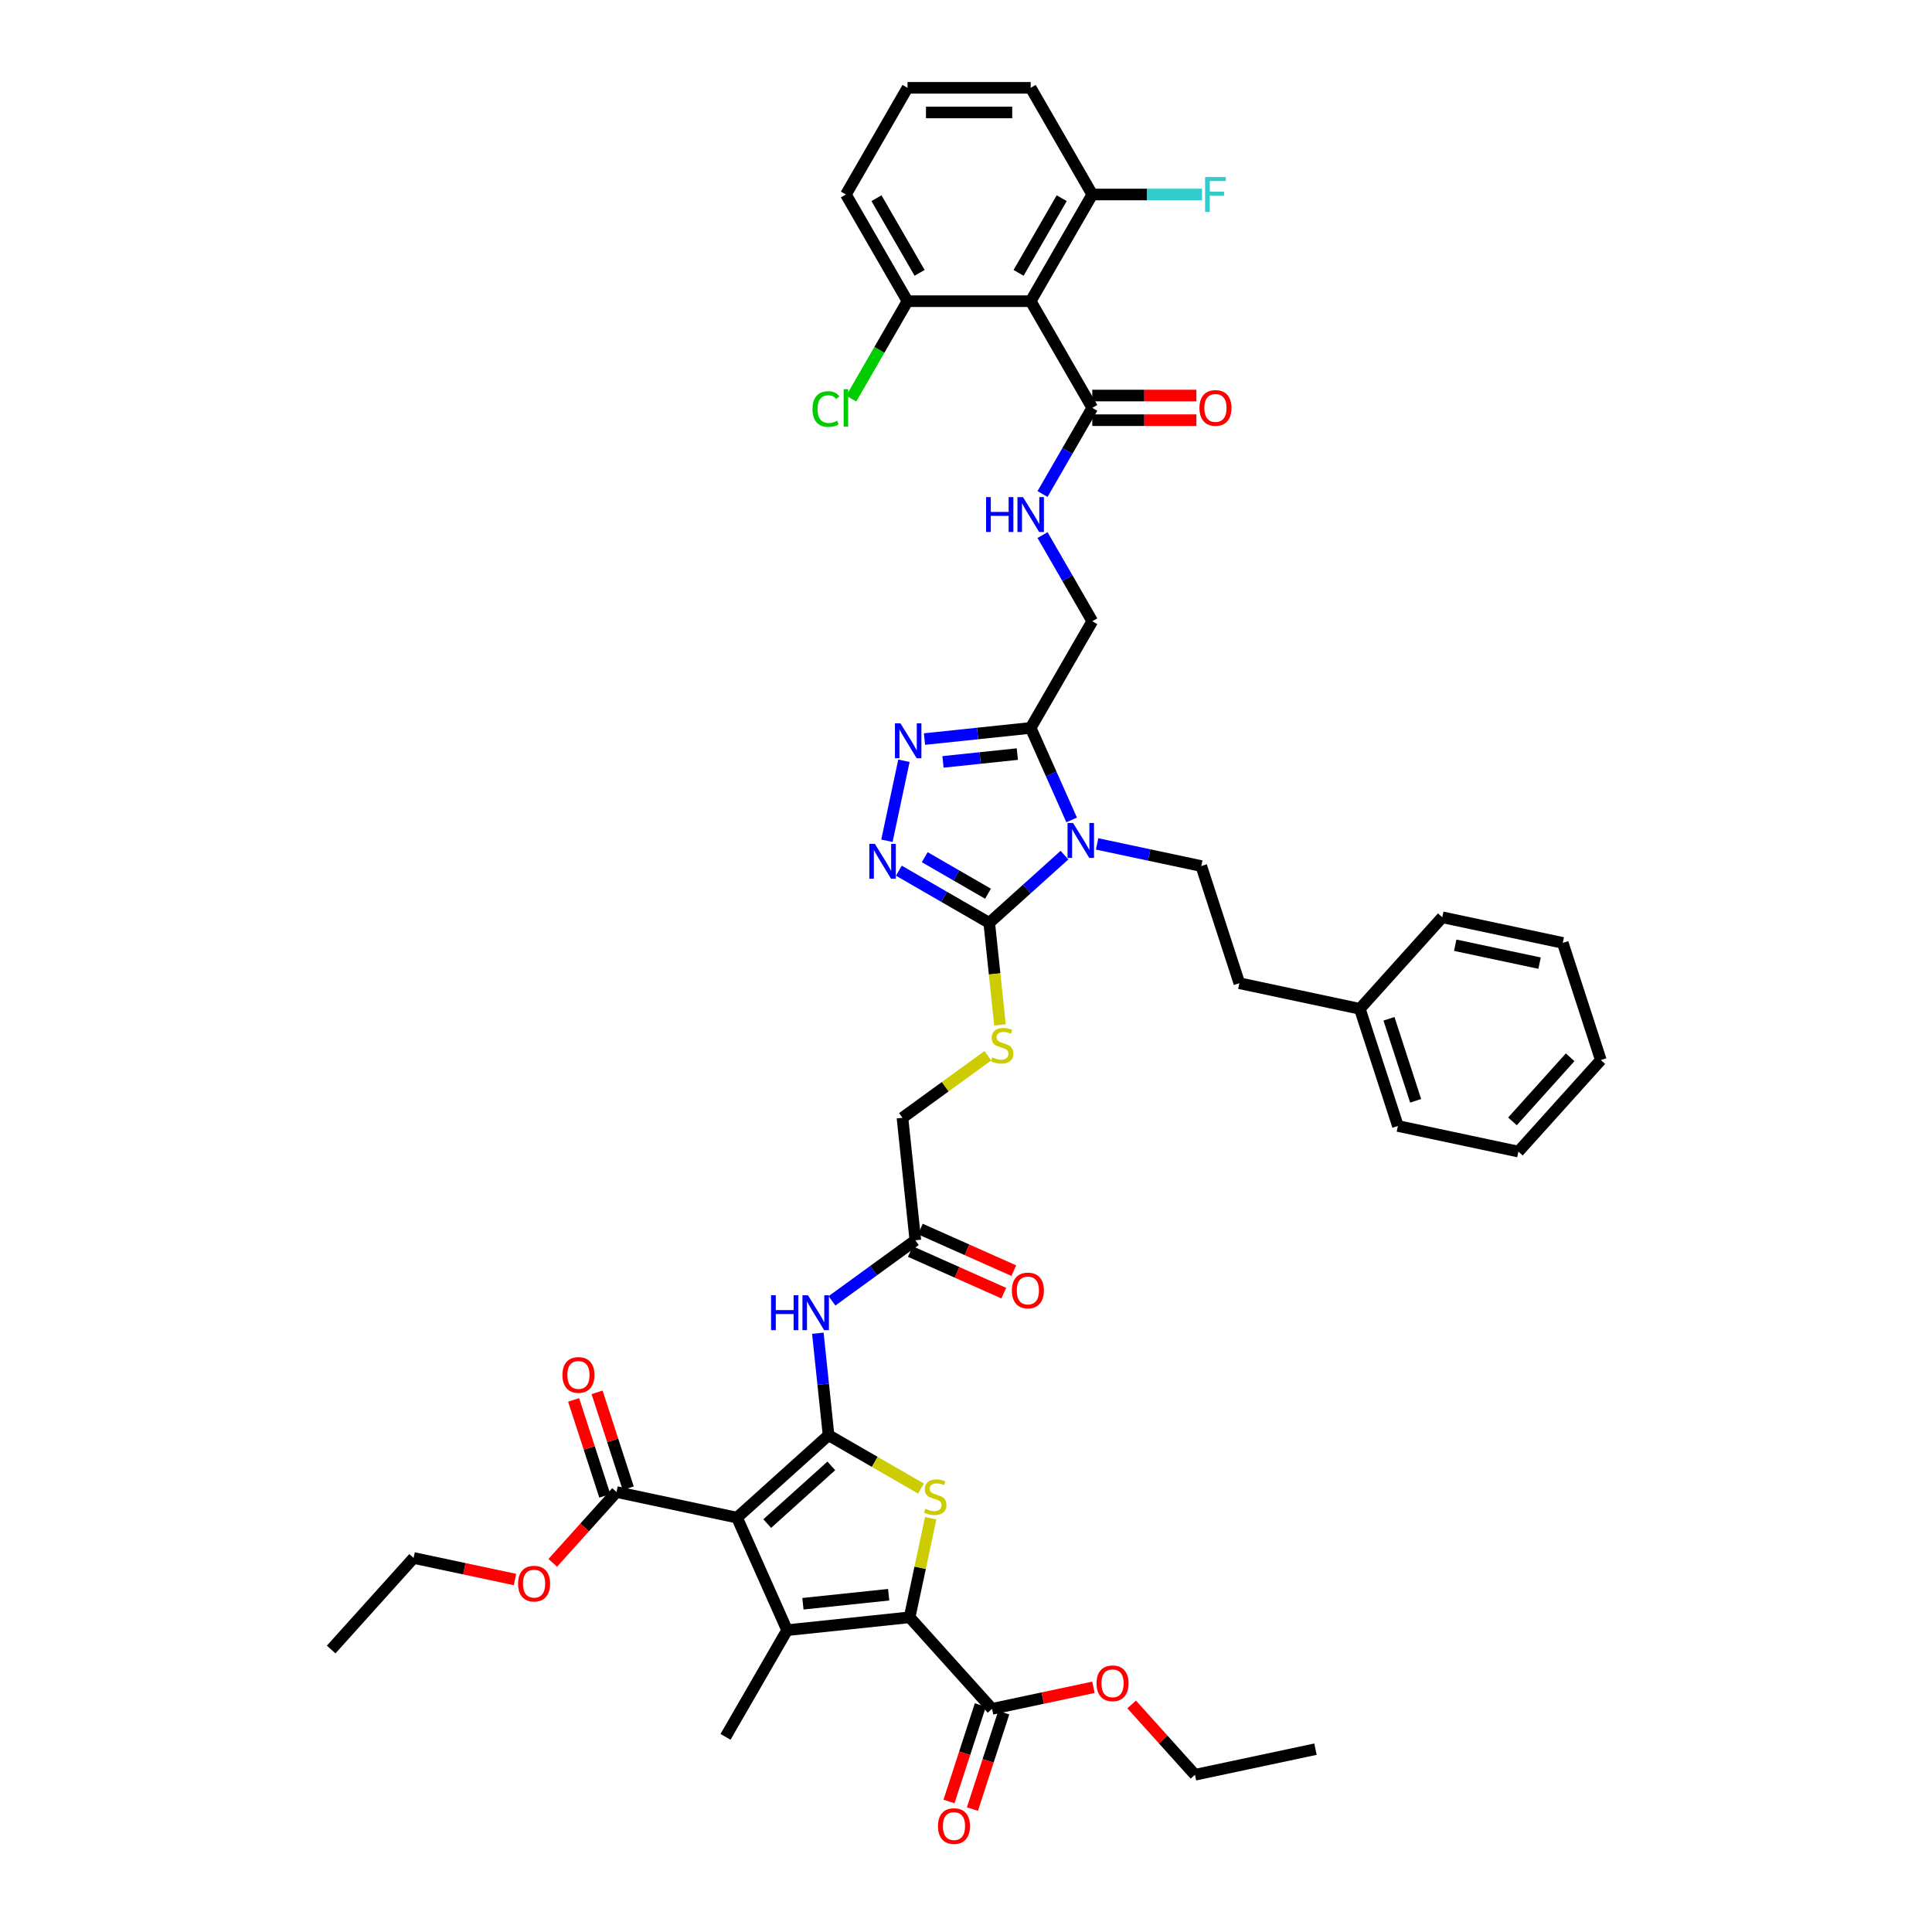 <?xml version='1.0' encoding='iso-8859-1'?>
<svg version='1.1' baseProfile='full'
              xmlns='http://www.w3.org/2000/svg'
                      xmlns:rdkit='http://www.rdkit.org/xml'
                      xmlns:xlink='http://www.w3.org/1999/xlink'
                  xml:space='preserve'
width='1000px' height='1000px' viewBox='0 0 1000 1000'>
<!-- END OF HEADER -->
<rect style='opacity:1.0;fill:#FFFFFF;stroke:none' width='1000' height='1000' x='0' y='0'> </rect>
<path class='bond-0' d='M 428.859,742.864 L 381.476,785.528' style='fill:none;fill-rule:evenodd;stroke:#000000;stroke-width:6px;stroke-linecap:butt;stroke-linejoin:miter;stroke-opacity:1' />
<path class='bond-0' d='M 430.285,758.74 L 397.116,788.605' style='fill:none;fill-rule:evenodd;stroke:#000000;stroke-width:6px;stroke-linecap:butt;stroke-linejoin:miter;stroke-opacity:1' />
<path class='bond-4' d='M 428.859,742.864 L 452.777,756.673' style='fill:none;fill-rule:evenodd;stroke:#000000;stroke-width:6px;stroke-linecap:butt;stroke-linejoin:miter;stroke-opacity:1' />
<path class='bond-4' d='M 452.777,756.673 L 476.694,770.481' style='fill:none;fill-rule:evenodd;stroke:#CCCC00;stroke-width:6px;stroke-linecap:butt;stroke-linejoin:miter;stroke-opacity:1' />
<path class='bond-9' d='M 428.859,742.864 L 426.085,716.47' style='fill:none;fill-rule:evenodd;stroke:#000000;stroke-width:6px;stroke-linecap:butt;stroke-linejoin:miter;stroke-opacity:1' />
<path class='bond-9' d='M 426.085,716.47 L 423.311,690.075' style='fill:none;fill-rule:evenodd;stroke:#0000FF;stroke-width:6px;stroke-linecap:butt;stroke-linejoin:miter;stroke-opacity:1' />
<path class='bond-2' d='M 381.476,785.528 L 407.41,843.776' style='fill:none;fill-rule:evenodd;stroke:#000000;stroke-width:6px;stroke-linecap:butt;stroke-linejoin:miter;stroke-opacity:1' />
<path class='bond-11' d='M 381.476,785.528 L 319.109,772.272' style='fill:none;fill-rule:evenodd;stroke:#000000;stroke-width:6px;stroke-linecap:butt;stroke-linejoin:miter;stroke-opacity:1' />
<path class='bond-1' d='M 550.973,442.613 L 531.502,460.144' style='fill:none;fill-rule:evenodd;stroke:#0000FF;stroke-width:6px;stroke-linecap:butt;stroke-linejoin:miter;stroke-opacity:1' />
<path class='bond-1' d='M 531.502,460.144 L 512.032,477.676' style='fill:none;fill-rule:evenodd;stroke:#000000;stroke-width:6px;stroke-linecap:butt;stroke-linejoin:miter;stroke-opacity:1' />
<path class='bond-6' d='M 554.685,424.389 L 544.083,400.576' style='fill:none;fill-rule:evenodd;stroke:#0000FF;stroke-width:6px;stroke-linecap:butt;stroke-linejoin:miter;stroke-opacity:1' />
<path class='bond-6' d='M 544.083,400.576 L 533.481,376.764' style='fill:none;fill-rule:evenodd;stroke:#000000;stroke-width:6px;stroke-linecap:butt;stroke-linejoin:miter;stroke-opacity:1' />
<path class='bond-14' d='M 567.857,436.806 L 594.819,442.537' style='fill:none;fill-rule:evenodd;stroke:#0000FF;stroke-width:6px;stroke-linecap:butt;stroke-linejoin:miter;stroke-opacity:1' />
<path class='bond-14' d='M 594.819,442.537 L 621.782,448.268' style='fill:none;fill-rule:evenodd;stroke:#000000;stroke-width:6px;stroke-linecap:butt;stroke-linejoin:miter;stroke-opacity:1' />
<path class='bond-26' d='M 407.41,843.776 L 375.53,898.994' style='fill:none;fill-rule:evenodd;stroke:#000000;stroke-width:6px;stroke-linecap:butt;stroke-linejoin:miter;stroke-opacity:1' />
<path class='bond-45' d='M 407.41,843.776 L 470.821,837.111' style='fill:none;fill-rule:evenodd;stroke:#000000;stroke-width:6px;stroke-linecap:butt;stroke-linejoin:miter;stroke-opacity:1' />
<path class='bond-45' d='M 415.588,830.094 L 459.976,825.429' style='fill:none;fill-rule:evenodd;stroke:#000000;stroke-width:6px;stroke-linecap:butt;stroke-linejoin:miter;stroke-opacity:1' />
<path class='bond-3' d='M 470.821,837.111 L 476.271,811.469' style='fill:none;fill-rule:evenodd;stroke:#000000;stroke-width:6px;stroke-linecap:butt;stroke-linejoin:miter;stroke-opacity:1' />
<path class='bond-3' d='M 476.271,811.469 L 481.722,785.826' style='fill:none;fill-rule:evenodd;stroke:#CCCC00;stroke-width:6px;stroke-linecap:butt;stroke-linejoin:miter;stroke-opacity:1' />
<path class='bond-13' d='M 470.821,837.111 L 513.485,884.495' style='fill:none;fill-rule:evenodd;stroke:#000000;stroke-width:6px;stroke-linecap:butt;stroke-linejoin:miter;stroke-opacity:1' />
<path class='bond-5' d='M 512.032,477.676 L 514.807,504.083' style='fill:none;fill-rule:evenodd;stroke:#000000;stroke-width:6px;stroke-linecap:butt;stroke-linejoin:miter;stroke-opacity:1' />
<path class='bond-5' d='M 514.807,504.083 L 517.583,530.49' style='fill:none;fill-rule:evenodd;stroke:#CCCC00;stroke-width:6px;stroke-linecap:butt;stroke-linejoin:miter;stroke-opacity:1' />
<path class='bond-7' d='M 512.032,477.676 L 488.643,464.173' style='fill:none;fill-rule:evenodd;stroke:#000000;stroke-width:6px;stroke-linecap:butt;stroke-linejoin:miter;stroke-opacity:1' />
<path class='bond-7' d='M 488.643,464.173 L 465.255,450.669' style='fill:none;fill-rule:evenodd;stroke:#0000FF;stroke-width:6px;stroke-linecap:butt;stroke-linejoin:miter;stroke-opacity:1' />
<path class='bond-7' d='M 511.391,462.581 L 495.019,453.129' style='fill:none;fill-rule:evenodd;stroke:#000000;stroke-width:6px;stroke-linecap:butt;stroke-linejoin:miter;stroke-opacity:1' />
<path class='bond-7' d='M 495.019,453.129 L 478.648,443.677' style='fill:none;fill-rule:evenodd;stroke:#0000FF;stroke-width:6px;stroke-linecap:butt;stroke-linejoin:miter;stroke-opacity:1' />
<path class='bond-18' d='M 533.481,376.764 L 565.361,321.545' style='fill:none;fill-rule:evenodd;stroke:#000000;stroke-width:6px;stroke-linecap:butt;stroke-linejoin:miter;stroke-opacity:1' />
<path class='bond-46' d='M 533.481,376.764 L 505.996,379.652' style='fill:none;fill-rule:evenodd;stroke:#000000;stroke-width:6px;stroke-linecap:butt;stroke-linejoin:miter;stroke-opacity:1' />
<path class='bond-46' d='M 505.996,379.652 L 478.512,382.541' style='fill:none;fill-rule:evenodd;stroke:#0000FF;stroke-width:6px;stroke-linecap:butt;stroke-linejoin:miter;stroke-opacity:1' />
<path class='bond-46' d='M 526.569,390.312 L 507.329,392.335' style='fill:none;fill-rule:evenodd;stroke:#000000;stroke-width:6px;stroke-linecap:butt;stroke-linejoin:miter;stroke-opacity:1' />
<path class='bond-46' d='M 507.329,392.335 L 488.09,394.357' style='fill:none;fill-rule:evenodd;stroke:#0000FF;stroke-width:6px;stroke-linecap:butt;stroke-linejoin:miter;stroke-opacity:1' />
<path class='bond-8' d='M 459.071,435.173 L 467.87,393.779' style='fill:none;fill-rule:evenodd;stroke:#0000FF;stroke-width:6px;stroke-linecap:butt;stroke-linejoin:miter;stroke-opacity:1' />
<path class='bond-16' d='M 430.636,673.319 L 452.207,657.647' style='fill:none;fill-rule:evenodd;stroke:#0000FF;stroke-width:6px;stroke-linecap:butt;stroke-linejoin:miter;stroke-opacity:1' />
<path class='bond-16' d='M 452.207,657.647 L 473.778,641.975' style='fill:none;fill-rule:evenodd;stroke:#000000;stroke-width:6px;stroke-linecap:butt;stroke-linejoin:miter;stroke-opacity:1' />
<path class='bond-10' d='M 533.481,155.891 L 565.361,211.109' style='fill:none;fill-rule:evenodd;stroke:#000000;stroke-width:6px;stroke-linecap:butt;stroke-linejoin:miter;stroke-opacity:1' />
<path class='bond-19' d='M 533.481,155.891 L 565.361,100.673' style='fill:none;fill-rule:evenodd;stroke:#000000;stroke-width:6px;stroke-linecap:butt;stroke-linejoin:miter;stroke-opacity:1' />
<path class='bond-19' d='M 527.219,141.232 L 549.536,102.579' style='fill:none;fill-rule:evenodd;stroke:#000000;stroke-width:6px;stroke-linecap:butt;stroke-linejoin:miter;stroke-opacity:1' />
<path class='bond-20' d='M 533.481,155.891 L 469.721,155.891' style='fill:none;fill-rule:evenodd;stroke:#000000;stroke-width:6px;stroke-linecap:butt;stroke-linejoin:miter;stroke-opacity:1' />
<path class='bond-21' d='M 325.173,770.301 L 317.109,745.484' style='fill:none;fill-rule:evenodd;stroke:#000000;stroke-width:6px;stroke-linecap:butt;stroke-linejoin:miter;stroke-opacity:1' />
<path class='bond-21' d='M 317.109,745.484 L 309.046,720.667' style='fill:none;fill-rule:evenodd;stroke:#FF0000;stroke-width:6px;stroke-linecap:butt;stroke-linejoin:miter;stroke-opacity:1' />
<path class='bond-21' d='M 313.045,774.242 L 304.981,749.424' style='fill:none;fill-rule:evenodd;stroke:#000000;stroke-width:6px;stroke-linecap:butt;stroke-linejoin:miter;stroke-opacity:1' />
<path class='bond-21' d='M 304.981,749.424 L 296.918,724.607' style='fill:none;fill-rule:evenodd;stroke:#FF0000;stroke-width:6px;stroke-linecap:butt;stroke-linejoin:miter;stroke-opacity:1' />
<path class='bond-28' d='M 319.109,772.272 L 302.605,790.601' style='fill:none;fill-rule:evenodd;stroke:#000000;stroke-width:6px;stroke-linecap:butt;stroke-linejoin:miter;stroke-opacity:1' />
<path class='bond-28' d='M 302.605,790.601 L 286.101,808.93' style='fill:none;fill-rule:evenodd;stroke:#FF0000;stroke-width:6px;stroke-linecap:butt;stroke-linejoin:miter;stroke-opacity:1' />
<path class='bond-12' d='M 565.361,211.109 L 552.488,233.407' style='fill:none;fill-rule:evenodd;stroke:#000000;stroke-width:6px;stroke-linecap:butt;stroke-linejoin:miter;stroke-opacity:1' />
<path class='bond-12' d='M 552.488,233.407 L 539.614,255.705' style='fill:none;fill-rule:evenodd;stroke:#0000FF;stroke-width:6px;stroke-linecap:butt;stroke-linejoin:miter;stroke-opacity:1' />
<path class='bond-22' d='M 565.361,217.485 L 592.3,217.485' style='fill:none;fill-rule:evenodd;stroke:#000000;stroke-width:6px;stroke-linecap:butt;stroke-linejoin:miter;stroke-opacity:1' />
<path class='bond-22' d='M 592.3,217.485 L 619.239,217.485' style='fill:none;fill-rule:evenodd;stroke:#FF0000;stroke-width:6px;stroke-linecap:butt;stroke-linejoin:miter;stroke-opacity:1' />
<path class='bond-22' d='M 565.361,204.733 L 592.3,204.733' style='fill:none;fill-rule:evenodd;stroke:#000000;stroke-width:6px;stroke-linecap:butt;stroke-linejoin:miter;stroke-opacity:1' />
<path class='bond-22' d='M 592.3,204.733 L 619.239,204.733' style='fill:none;fill-rule:evenodd;stroke:#FF0000;stroke-width:6px;stroke-linecap:butt;stroke-linejoin:miter;stroke-opacity:1' />
<path class='bond-23' d='M 507.421,882.524 L 499.312,907.482' style='fill:none;fill-rule:evenodd;stroke:#000000;stroke-width:6px;stroke-linecap:butt;stroke-linejoin:miter;stroke-opacity:1' />
<path class='bond-23' d='M 499.312,907.482 L 491.203,932.44' style='fill:none;fill-rule:evenodd;stroke:#FF0000;stroke-width:6px;stroke-linecap:butt;stroke-linejoin:miter;stroke-opacity:1' />
<path class='bond-23' d='M 519.549,886.465 L 511.44,911.423' style='fill:none;fill-rule:evenodd;stroke:#000000;stroke-width:6px;stroke-linecap:butt;stroke-linejoin:miter;stroke-opacity:1' />
<path class='bond-23' d='M 511.44,911.423 L 503.331,936.38' style='fill:none;fill-rule:evenodd;stroke:#FF0000;stroke-width:6px;stroke-linecap:butt;stroke-linejoin:miter;stroke-opacity:1' />
<path class='bond-29' d='M 513.485,884.495 L 539.727,878.917' style='fill:none;fill-rule:evenodd;stroke:#000000;stroke-width:6px;stroke-linecap:butt;stroke-linejoin:miter;stroke-opacity:1' />
<path class='bond-29' d='M 539.727,878.917 L 565.969,873.339' style='fill:none;fill-rule:evenodd;stroke:#FF0000;stroke-width:6px;stroke-linecap:butt;stroke-linejoin:miter;stroke-opacity:1' />
<path class='bond-27' d='M 621.782,448.268 L 641.485,508.908' style='fill:none;fill-rule:evenodd;stroke:#000000;stroke-width:6px;stroke-linecap:butt;stroke-linejoin:miter;stroke-opacity:1' />
<path class='bond-15' d='M 511.313,546.451 L 489.213,562.508' style='fill:none;fill-rule:evenodd;stroke:#CCCC00;stroke-width:6px;stroke-linecap:butt;stroke-linejoin:miter;stroke-opacity:1' />
<path class='bond-15' d='M 489.213,562.508 L 467.113,578.564' style='fill:none;fill-rule:evenodd;stroke:#000000;stroke-width:6px;stroke-linecap:butt;stroke-linejoin:miter;stroke-opacity:1' />
<path class='bond-24' d='M 471.184,647.8 L 495.367,658.567' style='fill:none;fill-rule:evenodd;stroke:#000000;stroke-width:6px;stroke-linecap:butt;stroke-linejoin:miter;stroke-opacity:1' />
<path class='bond-24' d='M 495.367,658.567 L 519.55,669.334' style='fill:none;fill-rule:evenodd;stroke:#FF0000;stroke-width:6px;stroke-linecap:butt;stroke-linejoin:miter;stroke-opacity:1' />
<path class='bond-24' d='M 476.371,636.151 L 500.554,646.917' style='fill:none;fill-rule:evenodd;stroke:#000000;stroke-width:6px;stroke-linecap:butt;stroke-linejoin:miter;stroke-opacity:1' />
<path class='bond-24' d='M 500.554,646.917 L 524.736,657.684' style='fill:none;fill-rule:evenodd;stroke:#FF0000;stroke-width:6px;stroke-linecap:butt;stroke-linejoin:miter;stroke-opacity:1' />
<path class='bond-25' d='M 473.778,641.975 L 467.113,578.564' style='fill:none;fill-rule:evenodd;stroke:#000000;stroke-width:6px;stroke-linecap:butt;stroke-linejoin:miter;stroke-opacity:1' />
<path class='bond-17' d='M 539.614,276.95 L 552.488,299.248' style='fill:none;fill-rule:evenodd;stroke:#0000FF;stroke-width:6px;stroke-linecap:butt;stroke-linejoin:miter;stroke-opacity:1' />
<path class='bond-17' d='M 552.488,299.248 L 565.361,321.545' style='fill:none;fill-rule:evenodd;stroke:#000000;stroke-width:6px;stroke-linecap:butt;stroke-linejoin:miter;stroke-opacity:1' />
<path class='bond-30' d='M 565.361,100.673 L 593.76,100.673' style='fill:none;fill-rule:evenodd;stroke:#000000;stroke-width:6px;stroke-linecap:butt;stroke-linejoin:miter;stroke-opacity:1' />
<path class='bond-30' d='M 593.76,100.673 L 622.159,100.673' style='fill:none;fill-rule:evenodd;stroke:#33CCCC;stroke-width:6px;stroke-linecap:butt;stroke-linejoin:miter;stroke-opacity:1' />
<path class='bond-35' d='M 565.361,100.673 L 533.481,45.455' style='fill:none;fill-rule:evenodd;stroke:#000000;stroke-width:6px;stroke-linecap:butt;stroke-linejoin:miter;stroke-opacity:1' />
<path class='bond-31' d='M 469.721,155.891 L 455.164,181.103' style='fill:none;fill-rule:evenodd;stroke:#000000;stroke-width:6px;stroke-linecap:butt;stroke-linejoin:miter;stroke-opacity:1' />
<path class='bond-31' d='M 455.164,181.103 L 440.608,206.316' style='fill:none;fill-rule:evenodd;stroke:#00CC00;stroke-width:6px;stroke-linecap:butt;stroke-linejoin:miter;stroke-opacity:1' />
<path class='bond-34' d='M 469.721,155.891 L 437.84,100.673' style='fill:none;fill-rule:evenodd;stroke:#000000;stroke-width:6px;stroke-linecap:butt;stroke-linejoin:miter;stroke-opacity:1' />
<path class='bond-34' d='M 475.982,141.232 L 453.666,102.579' style='fill:none;fill-rule:evenodd;stroke:#000000;stroke-width:6px;stroke-linecap:butt;stroke-linejoin:miter;stroke-opacity:1' />
<path class='bond-32' d='M 641.485,508.908 L 703.852,522.164' style='fill:none;fill-rule:evenodd;stroke:#000000;stroke-width:6px;stroke-linecap:butt;stroke-linejoin:miter;stroke-opacity:1' />
<path class='bond-37' d='M 266.562,817.554 L 240.32,811.976' style='fill:none;fill-rule:evenodd;stroke:#FF0000;stroke-width:6px;stroke-linecap:butt;stroke-linejoin:miter;stroke-opacity:1' />
<path class='bond-37' d='M 240.32,811.976 L 214.078,806.398' style='fill:none;fill-rule:evenodd;stroke:#000000;stroke-width:6px;stroke-linecap:butt;stroke-linejoin:miter;stroke-opacity:1' />
<path class='bond-36' d='M 585.735,882.214 L 602.126,900.418' style='fill:none;fill-rule:evenodd;stroke:#FF0000;stroke-width:6px;stroke-linecap:butt;stroke-linejoin:miter;stroke-opacity:1' />
<path class='bond-36' d='M 602.126,900.418 L 618.516,918.621' style='fill:none;fill-rule:evenodd;stroke:#000000;stroke-width:6px;stroke-linecap:butt;stroke-linejoin:miter;stroke-opacity:1' />
<path class='bond-38' d='M 703.852,522.164 L 723.555,582.804' style='fill:none;fill-rule:evenodd;stroke:#000000;stroke-width:6px;stroke-linecap:butt;stroke-linejoin:miter;stroke-opacity:1' />
<path class='bond-38' d='M 718.935,527.32 L 732.728,569.768' style='fill:none;fill-rule:evenodd;stroke:#000000;stroke-width:6px;stroke-linecap:butt;stroke-linejoin:miter;stroke-opacity:1' />
<path class='bond-39' d='M 703.852,522.164 L 746.516,474.781' style='fill:none;fill-rule:evenodd;stroke:#000000;stroke-width:6px;stroke-linecap:butt;stroke-linejoin:miter;stroke-opacity:1' />
<path class='bond-33' d='M 469.721,45.455 L 437.84,100.673' style='fill:none;fill-rule:evenodd;stroke:#000000;stroke-width:6px;stroke-linecap:butt;stroke-linejoin:miter;stroke-opacity:1' />
<path class='bond-48' d='M 469.721,45.455 L 533.481,45.455' style='fill:none;fill-rule:evenodd;stroke:#000000;stroke-width:6px;stroke-linecap:butt;stroke-linejoin:miter;stroke-opacity:1' />
<path class='bond-48' d='M 479.285,58.207 L 523.917,58.207' style='fill:none;fill-rule:evenodd;stroke:#000000;stroke-width:6px;stroke-linecap:butt;stroke-linejoin:miter;stroke-opacity:1' />
<path class='bond-40' d='M 618.516,918.621 L 680.883,905.365' style='fill:none;fill-rule:evenodd;stroke:#000000;stroke-width:6px;stroke-linecap:butt;stroke-linejoin:miter;stroke-opacity:1' />
<path class='bond-41' d='M 214.078,806.398 L 171.414,853.782' style='fill:none;fill-rule:evenodd;stroke:#000000;stroke-width:6px;stroke-linecap:butt;stroke-linejoin:miter;stroke-opacity:1' />
<path class='bond-43' d='M 723.555,582.804 L 785.922,596.061' style='fill:none;fill-rule:evenodd;stroke:#000000;stroke-width:6px;stroke-linecap:butt;stroke-linejoin:miter;stroke-opacity:1' />
<path class='bond-42' d='M 746.516,474.781 L 808.883,488.038' style='fill:none;fill-rule:evenodd;stroke:#000000;stroke-width:6px;stroke-linecap:butt;stroke-linejoin:miter;stroke-opacity:1' />
<path class='bond-42' d='M 753.22,489.243 L 796.877,498.523' style='fill:none;fill-rule:evenodd;stroke:#000000;stroke-width:6px;stroke-linecap:butt;stroke-linejoin:miter;stroke-opacity:1' />
<path class='bond-44' d='M 808.883,488.038 L 828.586,548.678' style='fill:none;fill-rule:evenodd;stroke:#000000;stroke-width:6px;stroke-linecap:butt;stroke-linejoin:miter;stroke-opacity:1' />
<path class='bond-47' d='M 785.922,596.061 L 828.586,548.678' style='fill:none;fill-rule:evenodd;stroke:#000000;stroke-width:6px;stroke-linecap:butt;stroke-linejoin:miter;stroke-opacity:1' />
<path class='bond-47' d='M 782.845,580.42 L 812.71,547.252' style='fill:none;fill-rule:evenodd;stroke:#000000;stroke-width:6px;stroke-linecap:butt;stroke-linejoin:miter;stroke-opacity:1' />
<path  class='atom-2' d='M 555.423 425.983
L 561.34 435.547
Q 561.927 436.491, 562.871 438.2
Q 563.814 439.908, 563.865 440.01
L 563.865 425.983
L 566.263 425.983
L 566.263 444.04
L 563.789 444.04
L 557.438 433.583
Q 556.699 432.359, 555.908 430.956
Q 555.143 429.554, 554.913 429.12
L 554.913 444.04
L 552.567 444.04
L 552.567 425.983
L 555.423 425.983
' fill='#0000FF'/>
<path  class='atom-5' d='M 478.977 780.942
Q 479.181 781.018, 480.022 781.375
Q 480.864 781.732, 481.782 781.962
Q 482.726 782.166, 483.644 782.166
Q 485.353 782.166, 486.347 781.35
Q 487.342 780.508, 487.342 779.054
Q 487.342 778.06, 486.832 777.448
Q 486.347 776.836, 485.582 776.504
Q 484.817 776.172, 483.542 775.79
Q 481.935 775.305, 480.966 774.846
Q 480.022 774.387, 479.334 773.418
Q 478.671 772.449, 478.671 770.817
Q 478.671 768.547, 480.201 767.144
Q 481.757 765.741, 484.817 765.741
Q 486.908 765.741, 489.28 766.736
L 488.694 768.7
Q 486.526 767.807, 484.894 767.807
Q 483.134 767.807, 482.165 768.547
Q 481.195 769.261, 481.221 770.511
Q 481.221 771.48, 481.706 772.066
Q 482.216 772.653, 482.93 772.984
Q 483.669 773.316, 484.894 773.699
Q 486.526 774.209, 487.495 774.719
Q 488.464 775.229, 489.153 776.275
Q 489.867 777.295, 489.867 779.054
Q 489.867 781.554, 488.184 782.906
Q 486.526 784.232, 483.746 784.232
Q 482.139 784.232, 480.915 783.875
Q 479.716 783.543, 478.288 782.957
L 478.977 780.942
' fill='#CCCC00'/>
<path  class='atom-8' d='M 452.822 436.767
L 458.739 446.331
Q 459.326 447.275, 460.269 448.983
Q 461.213 450.692, 461.264 450.794
L 461.264 436.767
L 463.661 436.767
L 463.661 454.824
L 461.187 454.824
L 454.837 444.367
Q 454.097 443.143, 453.307 441.74
Q 452.541 440.338, 452.312 439.904
L 452.312 454.824
L 449.965 454.824
L 449.965 436.767
L 452.822 436.767
' fill='#0000FF'/>
<path  class='atom-9' d='M 466.078 374.4
L 471.995 383.964
Q 472.582 384.908, 473.526 386.616
Q 474.469 388.325, 474.52 388.427
L 474.52 374.4
L 476.918 374.4
L 476.918 392.457
L 474.444 392.457
L 468.093 382
Q 467.354 380.776, 466.563 379.373
Q 465.798 377.97, 465.568 377.537
L 465.568 392.457
L 463.222 392.457
L 463.222 374.4
L 466.078 374.4
' fill='#0000FF'/>
<path  class='atom-10' d='M 399.1 670.424
L 401.549 670.424
L 401.549 678.101
L 410.781 678.101
L 410.781 670.424
L 413.23 670.424
L 413.23 688.481
L 410.781 688.481
L 410.781 680.141
L 401.549 680.141
L 401.549 688.481
L 399.1 688.481
L 399.1 670.424
' fill='#0000FF'/>
<path  class='atom-10' d='M 418.203 670.424
L 424.12 679.988
Q 424.707 680.932, 425.65 682.641
Q 426.594 684.35, 426.645 684.452
L 426.645 670.424
L 429.042 670.424
L 429.042 688.481
L 426.568 688.481
L 420.218 678.025
Q 419.478 676.8, 418.688 675.398
Q 417.923 673.995, 417.693 673.561
L 417.693 688.481
L 415.347 688.481
L 415.347 670.424
L 418.203 670.424
' fill='#0000FF'/>
<path  class='atom-16' d='M 513.595 547.284
Q 513.799 547.361, 514.641 547.718
Q 515.483 548.075, 516.401 548.305
Q 517.345 548.509, 518.263 548.509
Q 519.972 548.509, 520.966 547.692
Q 521.961 546.851, 521.961 545.397
Q 521.961 544.402, 521.451 543.79
Q 520.966 543.178, 520.201 542.847
Q 519.436 542.515, 518.161 542.132
Q 516.554 541.648, 515.585 541.189
Q 514.641 540.73, 513.953 539.761
Q 513.289 538.791, 513.289 537.159
Q 513.289 534.889, 514.82 533.487
Q 516.375 532.084, 519.436 532.084
Q 521.527 532.084, 523.899 533.079
L 523.313 535.042
Q 521.145 534.15, 519.512 534.15
Q 517.753 534.15, 516.783 534.889
Q 515.814 535.603, 515.84 536.853
Q 515.84 537.822, 516.324 538.409
Q 516.834 538.995, 517.549 539.327
Q 518.288 539.659, 519.512 540.041
Q 521.145 540.551, 522.114 541.061
Q 523.083 541.571, 523.772 542.617
Q 524.486 543.637, 524.486 545.397
Q 524.486 547.896, 522.802 549.248
Q 521.145 550.574, 518.365 550.574
Q 516.758 550.574, 515.534 550.217
Q 514.335 549.886, 512.907 549.299
L 513.595 547.284
' fill='#CCCC00'/>
<path  class='atom-18' d='M 510.387 257.299
L 512.835 257.299
L 512.835 264.975
L 522.068 264.975
L 522.068 257.299
L 524.516 257.299
L 524.516 275.356
L 522.068 275.356
L 522.068 267.016
L 512.835 267.016
L 512.835 275.356
L 510.387 275.356
L 510.387 257.299
' fill='#0000FF'/>
<path  class='atom-18' d='M 529.49 257.299
L 535.407 266.863
Q 535.993 267.806, 536.937 269.515
Q 537.881 271.224, 537.932 271.326
L 537.932 257.299
L 540.329 257.299
L 540.329 275.356
L 537.855 275.356
L 531.504 264.899
Q 530.765 263.675, 529.974 262.272
Q 529.209 260.869, 528.98 260.436
L 528.98 275.356
L 526.633 275.356
L 526.633 257.299
L 529.49 257.299
' fill='#0000FF'/>
<path  class='atom-22' d='M 291.117 711.683
Q 291.117 707.347, 293.259 704.924
Q 295.402 702.501, 299.406 702.501
Q 303.41 702.501, 305.552 704.924
Q 307.695 707.347, 307.695 711.683
Q 307.695 716.069, 305.527 718.569
Q 303.359 721.043, 299.406 721.043
Q 295.427 721.043, 293.259 718.569
Q 291.117 716.095, 291.117 711.683
M 299.406 719.002
Q 302.16 719.002, 303.64 717.166
Q 305.144 715.304, 305.144 711.683
Q 305.144 708.138, 303.64 706.352
Q 302.16 704.542, 299.406 704.542
Q 296.651 704.542, 295.147 706.327
Q 293.667 708.112, 293.667 711.683
Q 293.667 715.33, 295.147 717.166
Q 296.651 719.002, 299.406 719.002
' fill='#FF0000'/>
<path  class='atom-23' d='M 620.833 211.16
Q 620.833 206.824, 622.975 204.401
Q 625.118 201.979, 629.122 201.979
Q 633.126 201.979, 635.268 204.401
Q 637.411 206.824, 637.411 211.16
Q 637.411 215.547, 635.243 218.046
Q 633.075 220.52, 629.122 220.52
Q 625.143 220.52, 622.975 218.046
Q 620.833 215.572, 620.833 211.16
M 629.122 218.48
Q 631.876 218.48, 633.355 216.643
Q 634.86 214.782, 634.86 211.16
Q 634.86 207.615, 633.355 205.83
Q 631.876 204.019, 629.122 204.019
Q 626.367 204.019, 624.863 205.804
Q 623.383 207.589, 623.383 211.16
Q 623.383 214.807, 624.863 216.643
Q 626.367 218.48, 629.122 218.48
' fill='#FF0000'/>
<path  class='atom-24' d='M 485.493 945.185
Q 485.493 940.85, 487.635 938.427
Q 489.778 936.004, 493.782 936.004
Q 497.786 936.004, 499.928 938.427
Q 502.071 940.85, 502.071 945.185
Q 502.071 949.572, 499.903 952.072
Q 497.735 954.545, 493.782 954.545
Q 489.803 954.545, 487.635 952.072
Q 485.493 949.598, 485.493 945.185
M 493.782 952.505
Q 496.536 952.505, 498.016 950.669
Q 499.52 948.807, 499.52 945.185
Q 499.52 941.64, 498.016 939.855
Q 496.536 938.044, 493.782 938.044
Q 491.027 938.044, 489.523 939.83
Q 488.043 941.615, 488.043 945.185
Q 488.043 948.833, 489.523 950.669
Q 491.027 952.505, 493.782 952.505
' fill='#FF0000'/>
<path  class='atom-25' d='M 523.737 667.96
Q 523.737 663.624, 525.879 661.202
Q 528.022 658.779, 532.026 658.779
Q 536.03 658.779, 538.172 661.202
Q 540.315 663.624, 540.315 667.96
Q 540.315 672.347, 538.147 674.846
Q 535.979 677.32, 532.026 677.32
Q 528.047 677.32, 525.879 674.846
Q 523.737 672.372, 523.737 667.96
M 532.026 675.28
Q 534.78 675.28, 536.26 673.444
Q 537.764 671.582, 537.764 667.96
Q 537.764 664.415, 536.26 662.63
Q 534.78 660.819, 532.026 660.819
Q 529.271 660.819, 527.767 662.604
Q 526.287 664.39, 526.287 667.96
Q 526.287 671.607, 527.767 673.444
Q 529.271 675.28, 532.026 675.28
' fill='#FF0000'/>
<path  class='atom-29' d='M 268.156 819.706
Q 268.156 815.37, 270.298 812.947
Q 272.441 810.524, 276.445 810.524
Q 280.449 810.524, 282.591 812.947
Q 284.734 815.37, 284.734 819.706
Q 284.734 824.093, 282.566 826.592
Q 280.398 829.066, 276.445 829.066
Q 272.466 829.066, 270.298 826.592
Q 268.156 824.118, 268.156 819.706
M 276.445 827.026
Q 279.199 827.026, 280.679 825.189
Q 282.183 823.327, 282.183 819.706
Q 282.183 816.161, 280.679 814.375
Q 279.199 812.565, 276.445 812.565
Q 273.69 812.565, 272.186 814.35
Q 270.706 816.135, 270.706 819.706
Q 270.706 823.353, 272.186 825.189
Q 273.69 827.026, 276.445 827.026
' fill='#FF0000'/>
<path  class='atom-30' d='M 567.563 871.289
Q 567.563 866.953, 569.706 864.53
Q 571.848 862.108, 575.852 862.108
Q 579.856 862.108, 581.999 864.53
Q 584.141 866.953, 584.141 871.289
Q 584.141 875.676, 581.973 878.175
Q 579.805 880.649, 575.852 880.649
Q 571.873 880.649, 569.706 878.175
Q 567.563 875.701, 567.563 871.289
M 575.852 878.609
Q 578.607 878.609, 580.086 876.772
Q 581.591 874.911, 581.591 871.289
Q 581.591 867.744, 580.086 865.959
Q 578.607 864.148, 575.852 864.148
Q 573.098 864.148, 571.593 865.933
Q 570.114 867.719, 570.114 871.289
Q 570.114 874.936, 571.593 876.772
Q 573.098 878.609, 575.852 878.609
' fill='#FF0000'/>
<path  class='atom-31' d='M 623.753 91.644
L 634.49 91.644
L 634.49 93.71
L 626.176 93.71
L 626.176 99.194
L 633.572 99.194
L 633.572 101.285
L 626.176 101.285
L 626.176 109.701
L 623.753 109.701
L 623.753 91.644
' fill='#33CCCC'/>
<path  class='atom-32' d='M 420.549 211.734
Q 420.549 207.245, 422.64 204.899
Q 424.757 202.527, 428.761 202.527
Q 432.485 202.527, 434.474 205.154
L 432.791 206.531
Q 431.337 204.618, 428.761 204.618
Q 426.032 204.618, 424.578 206.455
Q 423.15 208.265, 423.15 211.734
Q 423.15 215.304, 424.629 217.141
Q 426.134 218.977, 429.041 218.977
Q 431.031 218.977, 433.352 217.778
L 434.066 219.691
Q 433.122 220.303, 431.694 220.66
Q 430.266 221.017, 428.684 221.017
Q 424.757 221.017, 422.64 218.62
Q 420.549 216.223, 420.549 211.734
' fill='#00CC00'/>
<path  class='atom-32' d='M 436.667 201.43
L 439.014 201.43
L 439.014 220.788
L 436.667 220.788
L 436.667 201.43
' fill='#00CC00'/>
</svg>
